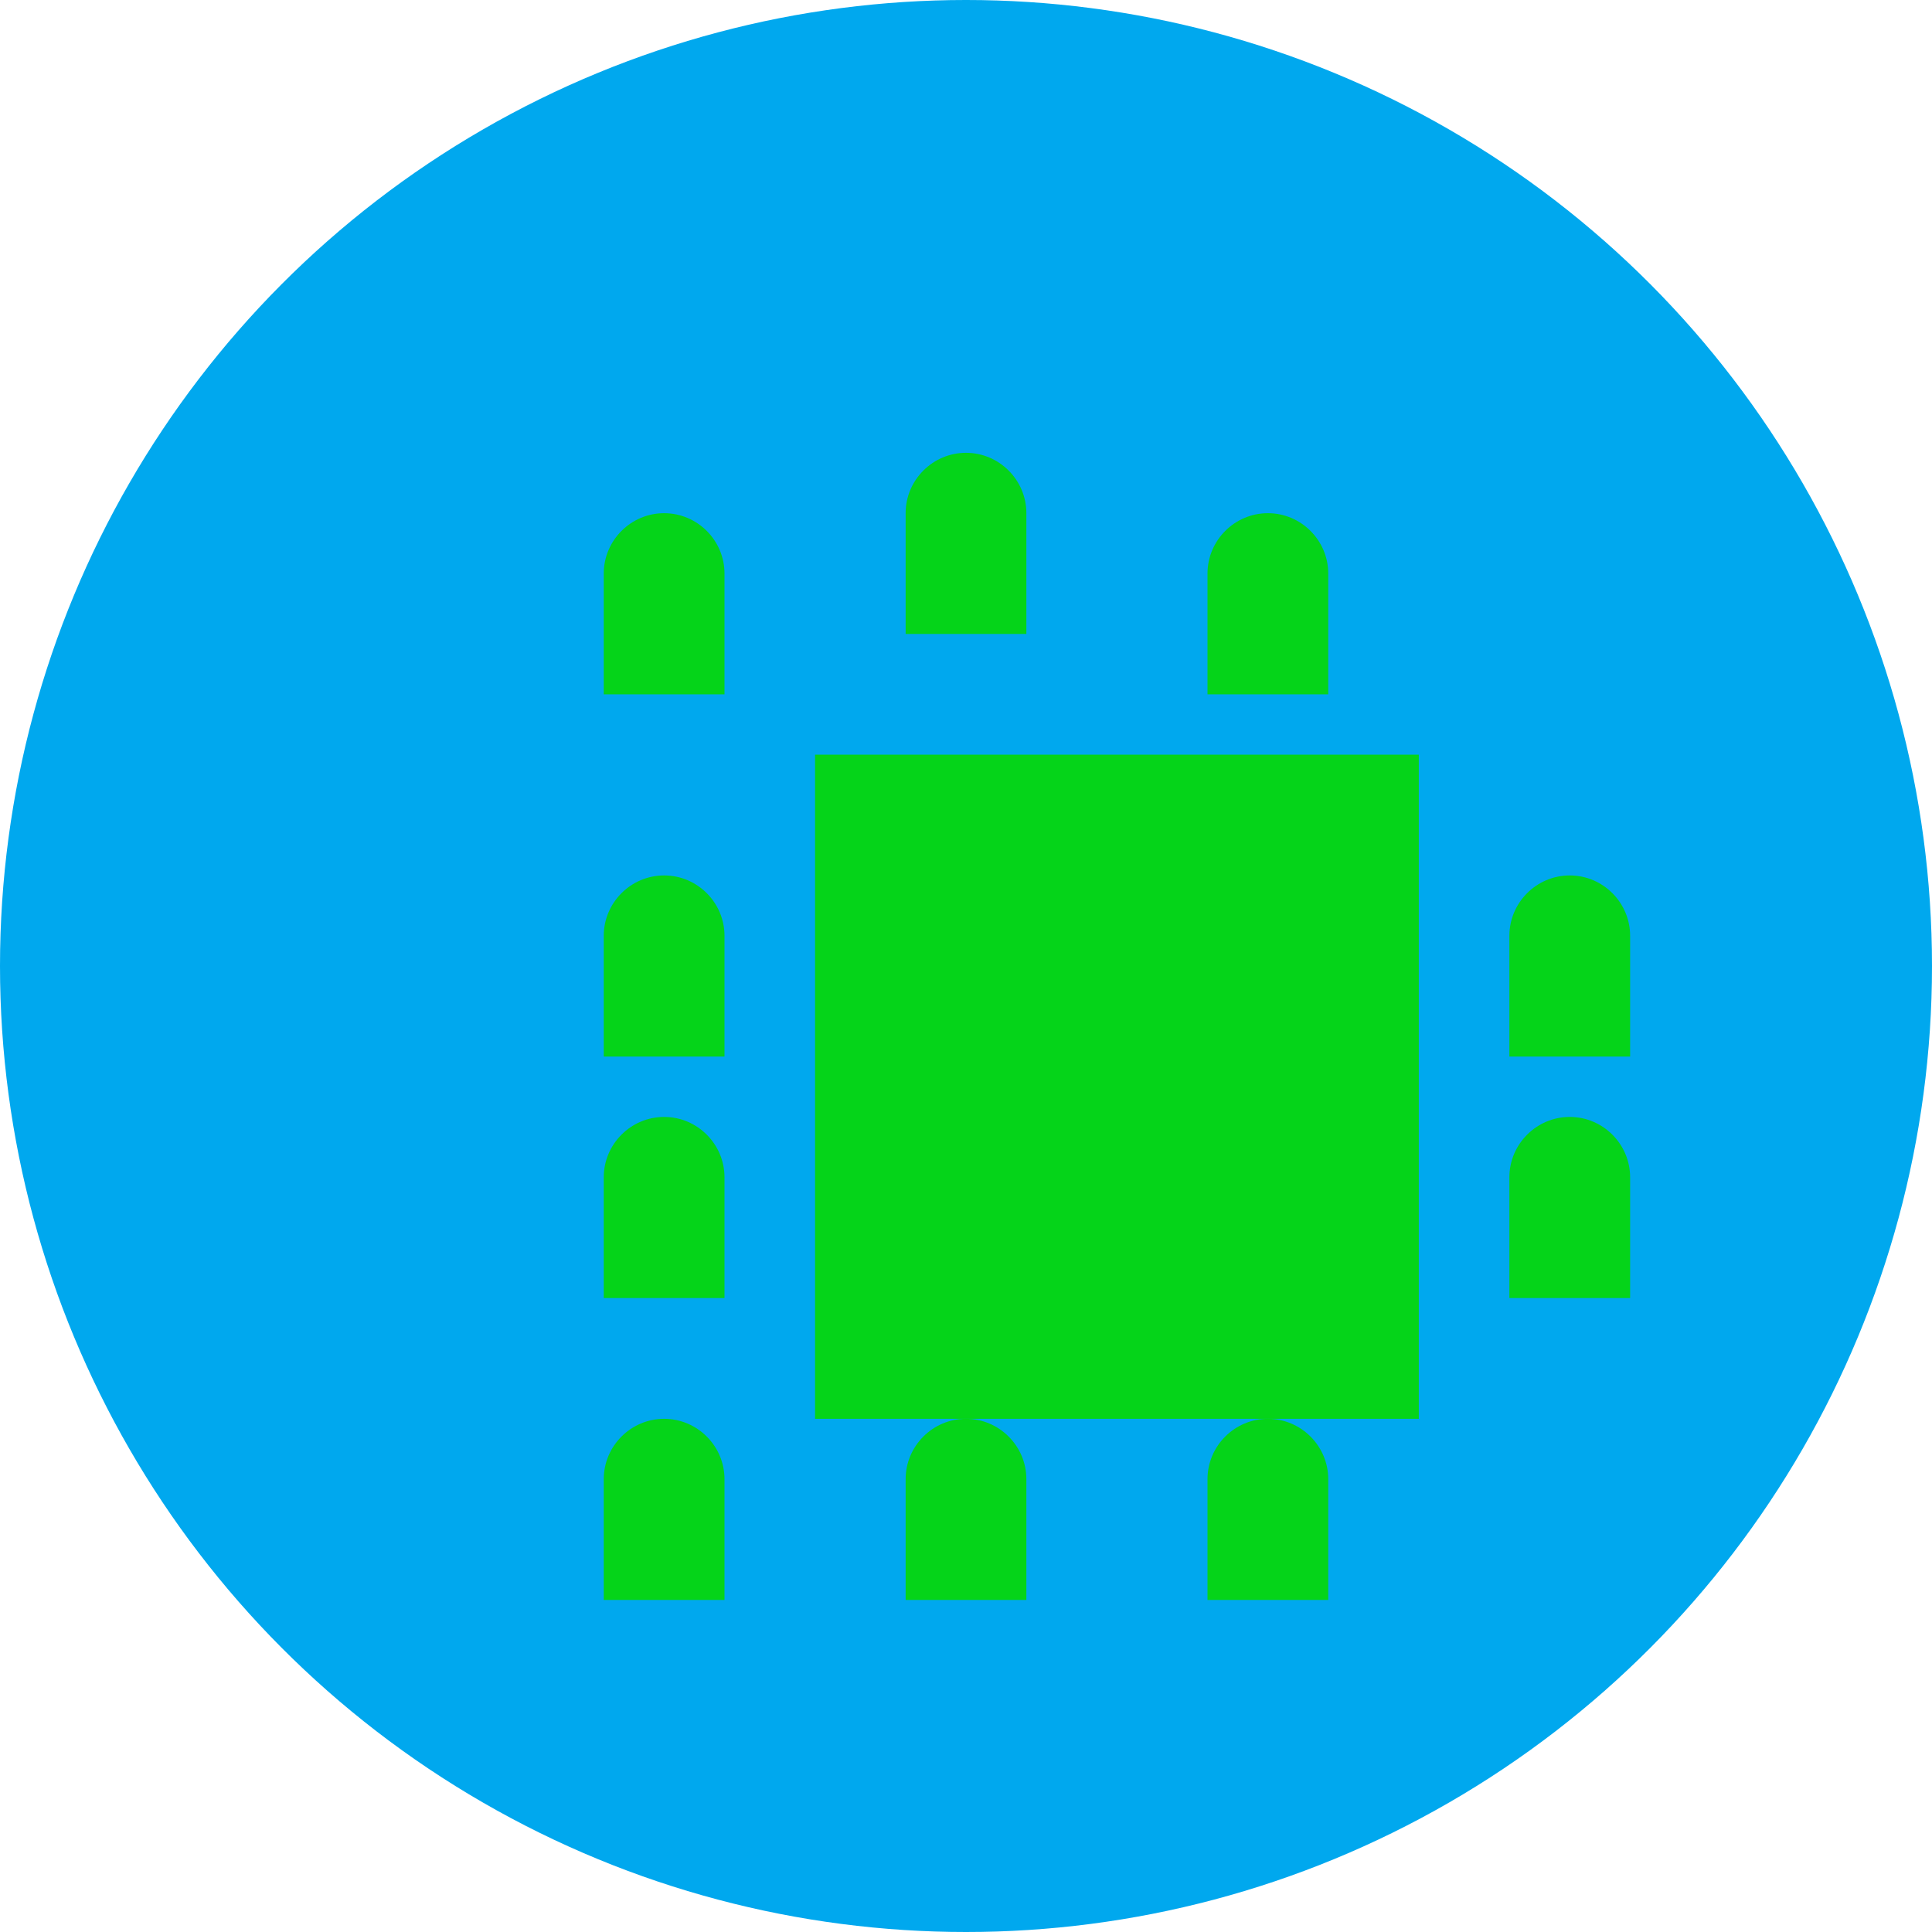 <svg xmlns="http://www.w3.org/2000/svg" viewBox="0 0 64 64">
  <circle cx="32" cy="32" r="32" fill="#00a8ee"/>
  <path d="M32 15c-1.1 0-2 .9-2 2v4h4v-4c0-1.1-.9-2-2-2zm10 2c-1.1 0-2 .9-2 2v4h4v-4c0-1.1-.9-2-2-2zm-20 0c-1.1 0-2 .9-2 2v4h4v-4c0-1.1-.9-2-2-2zm5 8v22h20V25H27zm-5 4c-1.1 0-2 .9-2 2v4h4v-4c0-1.1-.9-2-2-2zm30 0c-1.1 0-2 .9-2 2v4h4v-4c0-1.1-.9-2-2-2zM22 37c-1.1 0-2 .9-2 2v4h4v-4c0-1.1-.9-2-2-2zm30 0c-1.1 0-2 .9-2 2v4h4v-4c0-1.1-.9-2-2-2z" fill="#05d419"/>
  <path d="M32 47c-1.1 0-2 .9-2 2v4h4v-4c0-1.1-.9-2-2-2zm10 0c-1.1 0-2 .9-2 2v4h4v-4c0-1.1-.9-2-2-2zm-20 0c-1.1 0-2 .9-2 2v4h4v-4c0-1.1-.9-2-2-2z" fill="#05d419"/>
</svg>